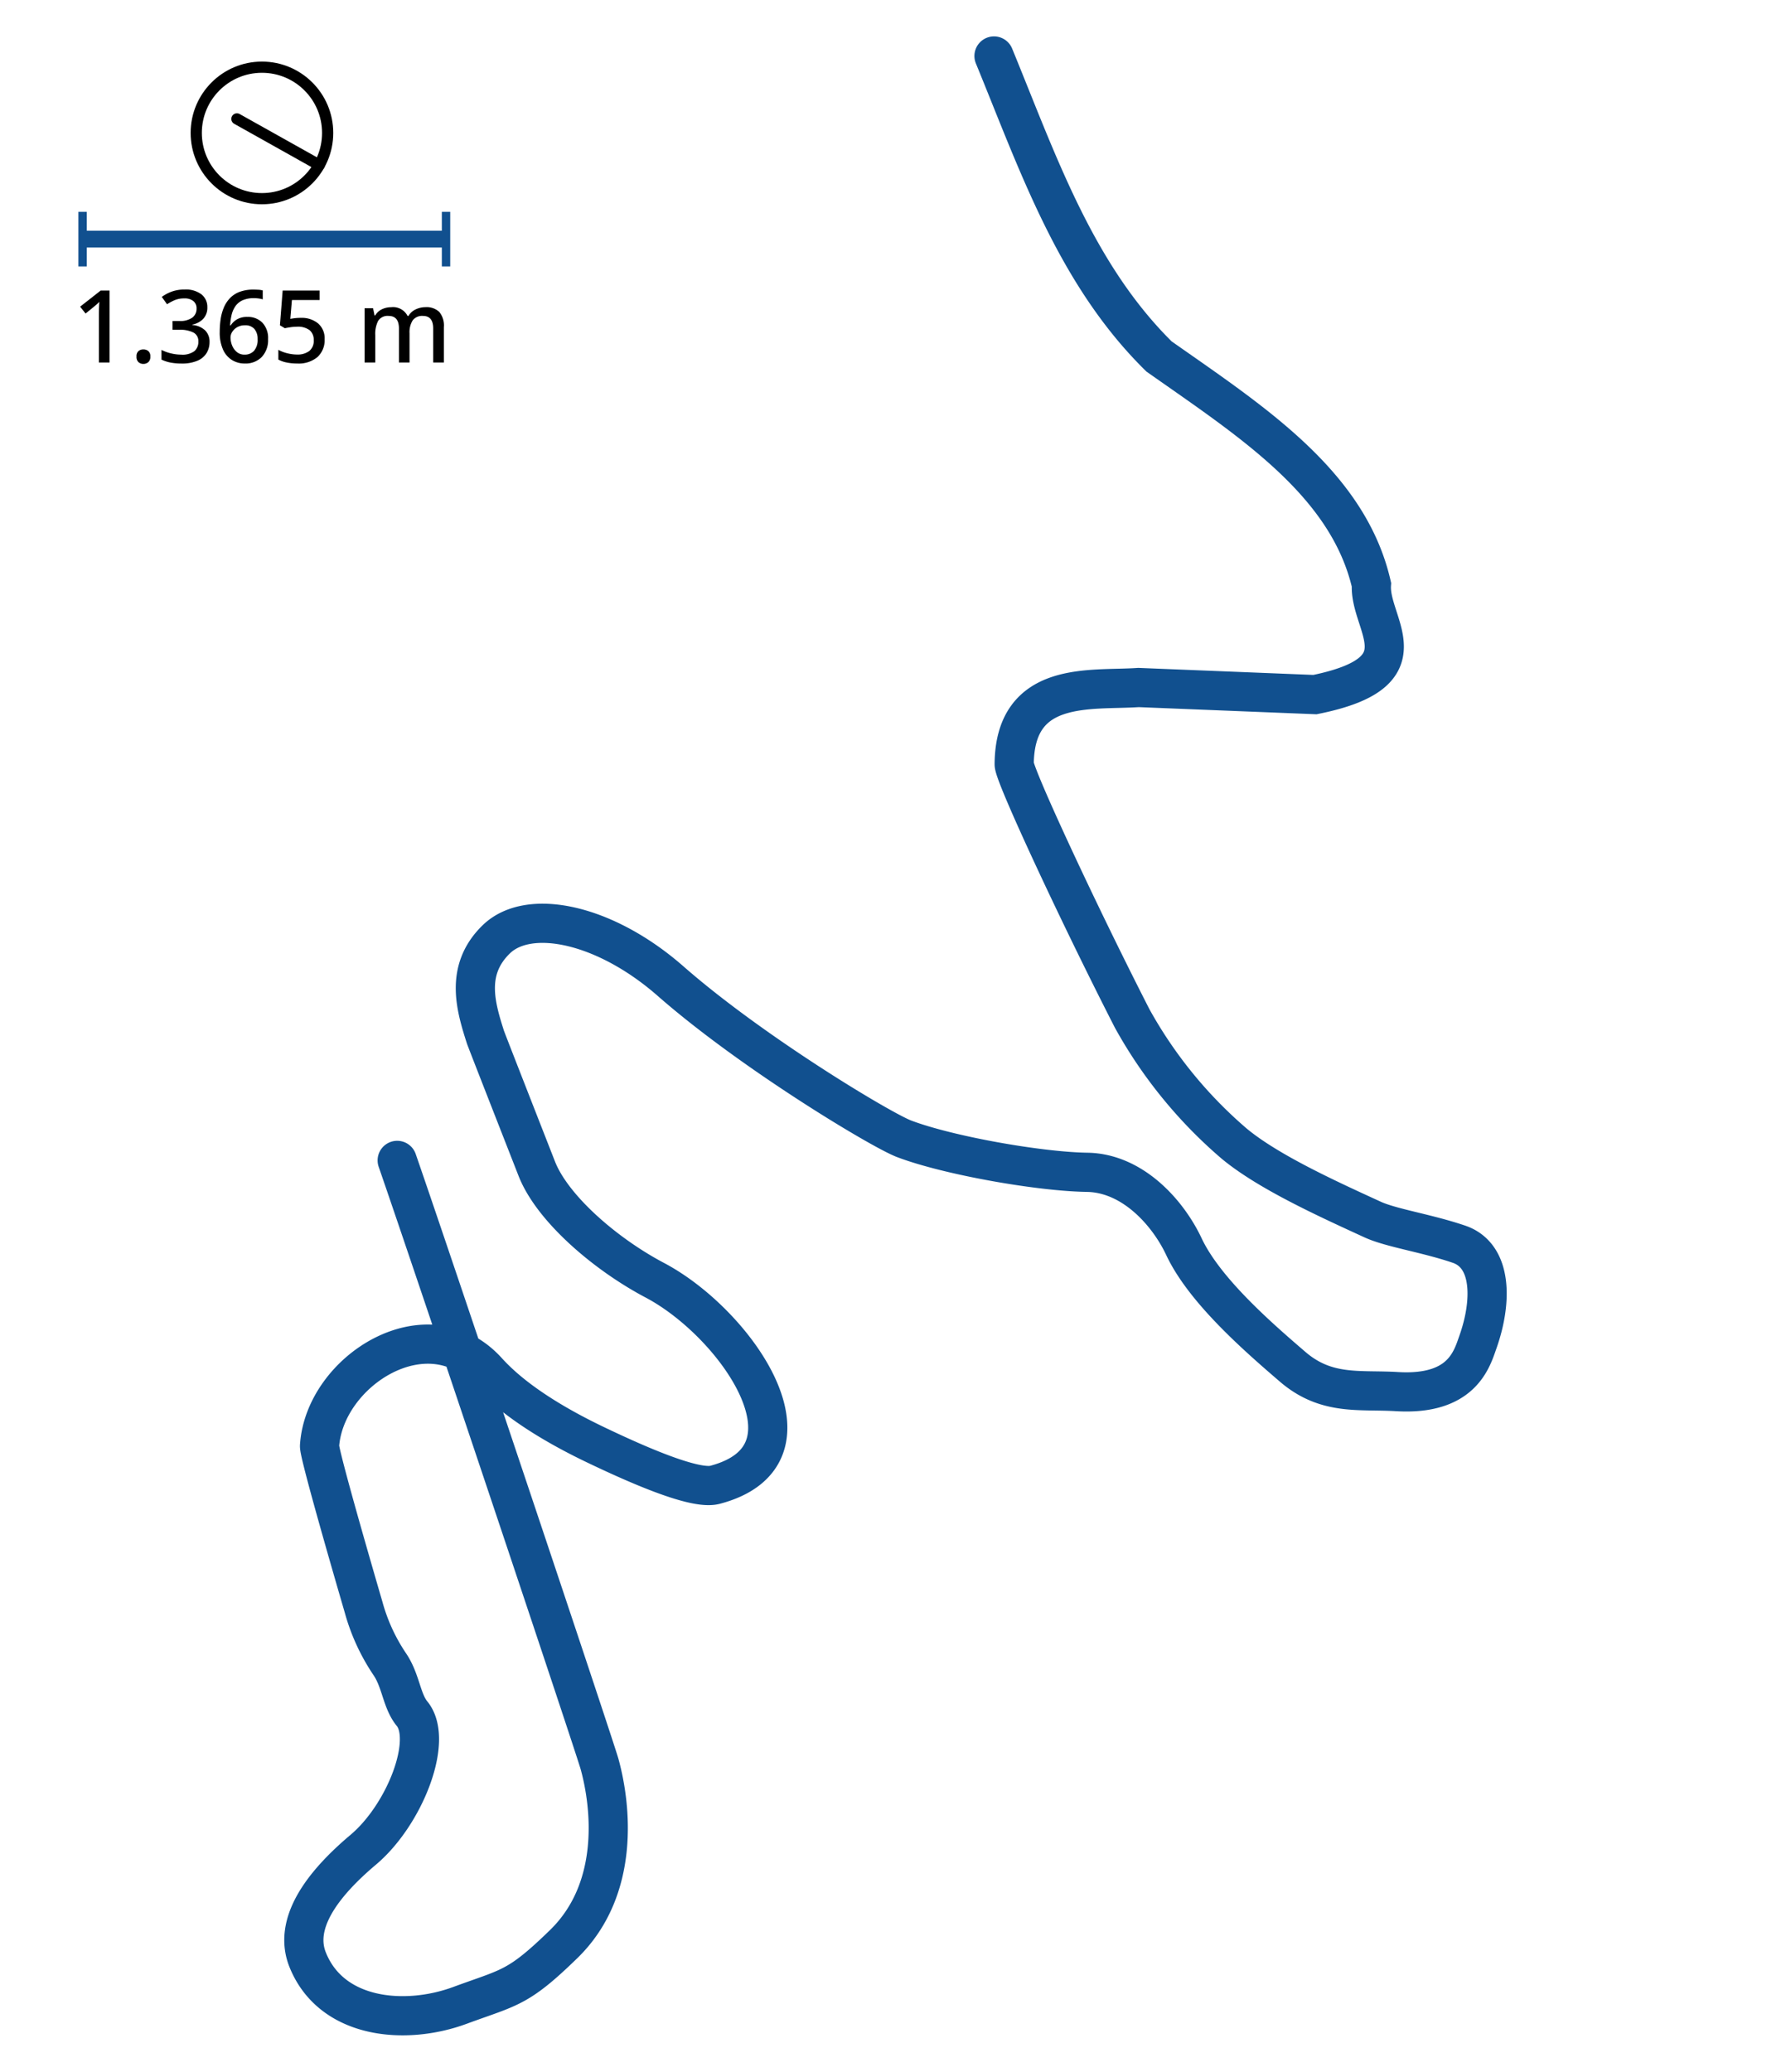 <svg id="f3178a9c-1cc1-44e2-9348-e13dc02aa675" data-name="Ebene 1" xmlns="http://www.w3.org/2000/svg" width="320" height="370" viewBox="0 0 320 370">
  <defs>
    <style>
      .a18c3155-ce05-47da-b16d-07eb748e2573, .b4c7243f-6c5a-440c-ad13-aa37426ae77c, .f9482f91-99e7-492f-860c-ccd9f8913fd5 {
        fill: none;
      }

      .a18c3155-ce05-47da-b16d-07eb748e2573, .f9482f91-99e7-492f-860c-ccd9f8913fd5 {
        stroke: #11508f;
      }

      .a18c3155-ce05-47da-b16d-07eb748e2573, .b4c7243f-6c5a-440c-ad13-aa37426ae77c {
        stroke-linecap: round;
      }

      .a18c3155-ce05-47da-b16d-07eb748e2573 {
        stroke-width: 7px;
      }

      .b4c7243f-6c5a-440c-ad13-aa37426ae77c {
        stroke: #000;
        stroke-width: 2px;
      }

      .b4c7243f-6c5a-440c-ad13-aa37426ae77c, .f9482f91-99e7-492f-860c-ccd9f8913fd5 {
        stroke-miterlimit: 10;
      }

      .f9482f91-99e7-492f-860c-ccd9f8913fd5 {
        stroke-width: 3px;
      }

      .af6bbc2d-bc47-43ad-9833-6a45cffa54ba {
        fill: #11508f;
      }
    </style>
  </defs>
  <path id="bd61c078-a641-4561-aed4-a1b3337bf231" data-name="path6538" class="a18c3155-ce05-47da-b16d-07eb748e2573" d="M177.6,10c7.859,19.126,14.568,38.975,29.482,53.661,16.416,11.548,33.774,22.587,37.954,40.76-.478,7.119,9.959,15.572-10.092,19.63l-31.526-1.265c-8.532.591-22.1-1.438-22.212,13.7-.015,1.951,11.58,26.847,21.082,45.412a81.074,81.074,0,0,0,18.218,22.342c6.111,5.075,16.754,9.9,24.755,13.57,3.324,1.523,9.633,2.427,15.419,4.4,5.983,2.037,5.945,10.226,3.39,17.449-1.089,3.079-2.825,9.586-14.507,8.874-6.61-.4-12.545.772-18.6-4.429-6.095-5.238-15.736-13.6-19.429-21.455-2.824-6.008-9.122-13.153-17.3-13.28-8.629-.134-24.873-3.018-32.7-5.986-4.056-1.538-27.125-15.369-41.719-28.157-11.78-10.321-25.344-13.1-31.143-7.47-5.647,5.482-3.679,12.017-1.945,17.454.121.378,4.326,11.124,9.177,23.51,2.781,7.1,12.241,15.253,21.076,19.914,14.6,7.7,30.974,31.232,10.755,36.549-3.175.835-11.7-2.54-21.417-7.195-7.455-3.574-14.62-7.969-19.225-13.059-10.671-11.794-29.109-.147-30,13.293-.073,1.118,3.779,14.795,7.865,28.795a34.556,34.556,0,0,0,4.609,10.094c2.09,3,2.14,6.608,4.054,8.942,3.875,4.726-1.28,18.033-8.724,24.305-9.931,8.367-11.868,14.78-9.938,19.615,4.25,10.645,17.436,11.783,27.2,8.186,8.972-3.306,10.348-2.97,18.55-10.948,10.172-9.894,8.457-24.767,6.414-32.159-.85-3.075-29.225-87.816-36.157-107.811"/>
  <circle class="b4c7243f-6c5a-440c-ad13-aa37426ae77c" cx="46.802" cy="23.741" r="11.741"/>
  <line class="b4c7243f-6c5a-440c-ad13-aa37426ae77c" x1="42.33" y1="21.237" x2="57.048" y2="29.479"/>
  <g>
    <path d="M19.568,64.741H17.677V56.209q0-.684.019-1.233c.012-.366.029-.723.054-1.071a6.1,6.1,0,0,1-.487.468c-.168.144-.359.306-.575.486l-1.4,1.134-.972-1.224,3.672-2.88h1.584Z"/>
    <path d="M24.391,63.679a1.2,1.2,0,0,1,.36-.99,1.35,1.35,0,0,1,.865-.288,1.383,1.383,0,0,1,.873.288,1.187,1.187,0,0,1,.369.99,1.243,1.243,0,0,1-.369,1.008,1.325,1.325,0,0,1-.873.306,1.294,1.294,0,0,1-.865-.306A1.257,1.257,0,0,1,24.391,63.679Z"/>
    <path d="M37.045,54.859a2.9,2.9,0,0,1-.738,2.088,3.633,3.633,0,0,1-1.943,1.026v.072a3.726,3.726,0,0,1,2.3.972,2.812,2.812,0,0,1,.775,2.052,3.76,3.76,0,0,1-.531,1.989,3.533,3.533,0,0,1-1.638,1.368,6.987,6.987,0,0,1-2.835.5,10.562,10.562,0,0,1-1.908-.162,6.649,6.649,0,0,1-1.674-.54V62.491a7.5,7.5,0,0,0,1.745.63,7.862,7.862,0,0,0,1.765.216,3.591,3.591,0,0,0,2.367-.621,2.183,2.183,0,0,0,.711-1.737A1.7,1.7,0,0,0,34.58,59.4a5.28,5.28,0,0,0-2.592-.5h-1.17V57.325h1.187a3.711,3.711,0,0,0,2.376-.612,1.979,1.979,0,0,0,.739-1.6,1.657,1.657,0,0,0-.568-1.341,2.471,2.471,0,0,0-1.629-.477,4.3,4.3,0,0,0-1.718.315,8.939,8.939,0,0,0-1.36.729l-.935-1.314a7.088,7.088,0,0,1,1.727-.927,6.508,6.508,0,0,1,2.341-.387,4.592,4.592,0,0,1,3.032.873A2.835,2.835,0,0,1,37.045,54.859Z"/>
    <path d="M39.259,59.269a15.488,15.488,0,0,1,.154-2.2,8.651,8.651,0,0,1,.54-2.043,5.564,5.564,0,0,1,1.071-1.71,4.661,4.661,0,0,1,1.736-1.17,6.836,6.836,0,0,1,2.547-.423q.378,0,.856.027a3.624,3.624,0,0,1,.783.117v1.6a4.465,4.465,0,0,0-.747-.162,6.07,6.07,0,0,0-.8-.054,4.862,4.862,0,0,0-2.052.378,3.142,3.142,0,0,0-1.277,1.044,4.552,4.552,0,0,0-.685,1.548,10.33,10.33,0,0,0-.269,1.89h.107a3.358,3.358,0,0,1,1.116-1.071,3.506,3.506,0,0,1,1.855-.441,3.6,3.6,0,0,1,2.69,1.035A4,4,0,0,1,47.9,60.565a4.409,4.409,0,0,1-1.125,3.186,4.038,4.038,0,0,1-3.052,1.17,4.3,4.3,0,0,1-2.259-.612,4.208,4.208,0,0,1-1.611-1.863A7.428,7.428,0,0,1,39.259,59.269Zm4.447,4.068a2.215,2.215,0,0,0,1.673-.675,2.936,2.936,0,0,0,.649-2.1,2.686,2.686,0,0,0-.568-1.8,2.109,2.109,0,0,0-1.7-.666,2.7,2.7,0,0,0-1.349.324,2.507,2.507,0,0,0-.9.828,1.878,1.878,0,0,0-.324,1.026,3.8,3.8,0,0,0,.288,1.431,2.894,2.894,0,0,0,.847,1.17A2.108,2.108,0,0,0,43.706,63.337Z"/>
    <path d="M53.75,56.767a4.607,4.607,0,0,1,3.078.99A3.5,3.5,0,0,1,58,60.583a4.072,4.072,0,0,1-1.279,3.186A5.217,5.217,0,0,1,53.1,64.921a9.311,9.311,0,0,1-1.881-.18,5.156,5.156,0,0,1-1.485-.522V62.473a6.074,6.074,0,0,0,1.575.612,7.244,7.244,0,0,0,1.773.234,3.463,3.463,0,0,0,2.161-.621,2.283,2.283,0,0,0,.809-1.935,2.225,2.225,0,0,0-.728-1.791,3.5,3.5,0,0,0-2.3-.621,7.887,7.887,0,0,0-1.125.09c-.414.06-.747.121-1,.18l-.883-.522.486-6.21h6.607v1.692h-4.95l-.289,3.366c.2-.036.462-.074.774-.117A8.361,8.361,0,0,1,53.75,56.767Z"/>
    <path d="M76.015,54.859a3.3,3.3,0,0,1,2.466.846,3.779,3.779,0,0,1,.828,2.718v6.318H77.4V58.675q0-2.25-1.818-2.25a2.1,2.1,0,0,0-1.854.8,3.99,3.99,0,0,0-.558,2.3v5.22h-1.89V58.675q0-2.25-1.836-2.25a1.988,1.988,0,0,0-1.881.882,5.114,5.114,0,0,0-.513,2.538v4.9H65.143v-9.7h1.512l.27,1.3h.108a2.759,2.759,0,0,1,1.215-1.116,3.777,3.777,0,0,1,1.628-.36,2.913,2.913,0,0,1,2.953,1.566h.144a2.9,2.9,0,0,1,1.3-1.179A4.075,4.075,0,0,1,76.015,54.859Z"/>
  </g>
  <g>
    <line class="f9482f91-99e7-492f-860c-ccd9f8913fd5" x1="79.693" y1="42.706" x2="14.756" y2="42.706"/>
    <rect class="af6bbc2d-bc47-43ad-9833-6a45cffa54ba" x="78.943" y="37.831" width="1.5" height="9.75"/>
    <rect class="af6bbc2d-bc47-43ad-9833-6a45cffa54ba" x="14.006" y="37.831" width="1.5" height="9.75"/>
  </g>
</svg>
